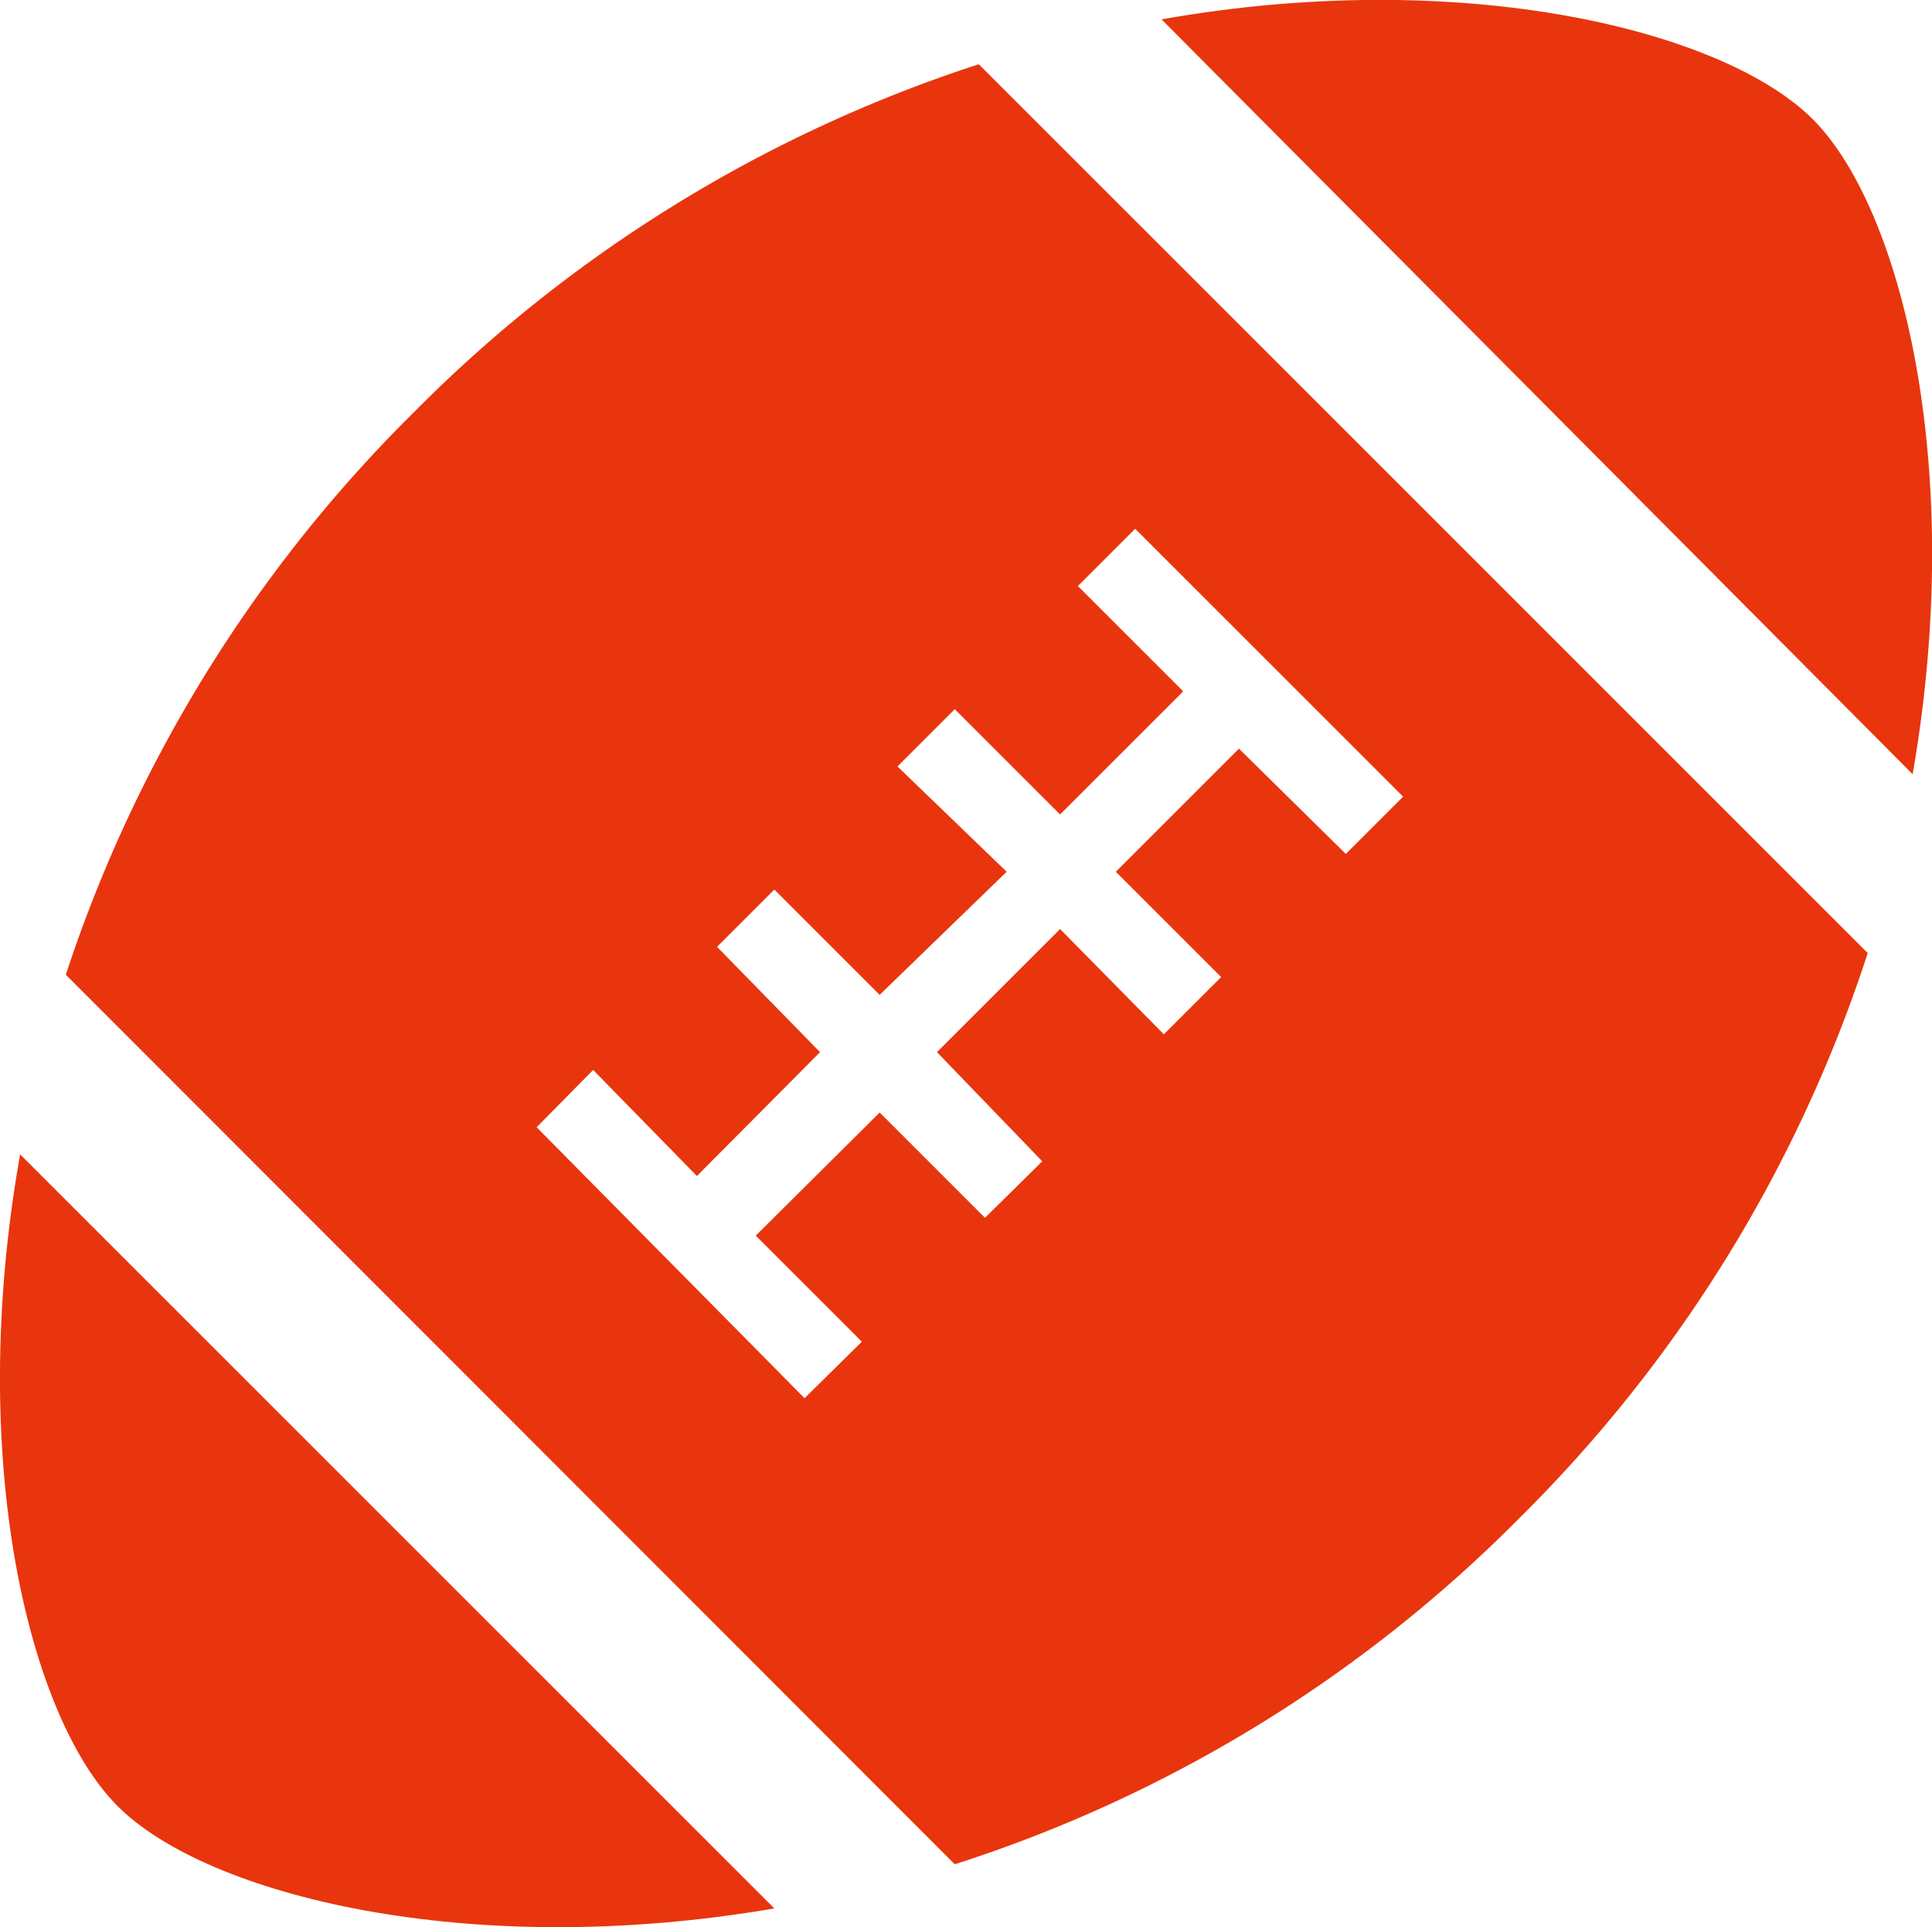 <svg xmlns="http://www.w3.org/2000/svg" viewBox="0 0 24.95 24.89"><defs><style>.cls-1{fill:#e8350d;}</style></defs><title>narikata_icon01</title><g id="レイヤー_2" data-name="レイヤー 2"><g id="レイヤー_1-2" data-name="レイヤー 1"><path class="cls-1" d="M5.35,5.32a18.19,18.19,0,0,0-4.5,7.27L12.33,24.08a18,18,0,0,0,7.3-4.48,18.15,18.15,0,0,0,4.49-7.29L12.64.83A18.15,18.15,0,0,0,5.35,5.32Zm8.57,2.25.74-.74,3.46,3.46-.74.74L16,9.67l-1.59,1.59,1.36,1.36-.74.74L13.69,12,12.1,13.59,13.46,15l-.74.73-1.36-1.36-1.6,1.59,1.37,1.37-.74.73L6.93,14.56l.73-.74L9,15.19l1.59-1.6L9.26,12.23l.74-.74,1.36,1.36L13,11.26,11.59,9.9l.74-.74,1.36,1.36,1.59-1.59Z"/><path class="cls-1" d="M23.41,1.54C22.26.39,18.9-.44,15,.25L24.7,10C25.39,6.05,24.56,2.69,23.41,1.54Z"/><path class="cls-1" d="M1.52,23.33c1.15,1.15,4.53,2,8.48,1.32L.26,14.91C-.44,18.84.37,22.18,1.52,23.33Z"/></g></g></svg>
